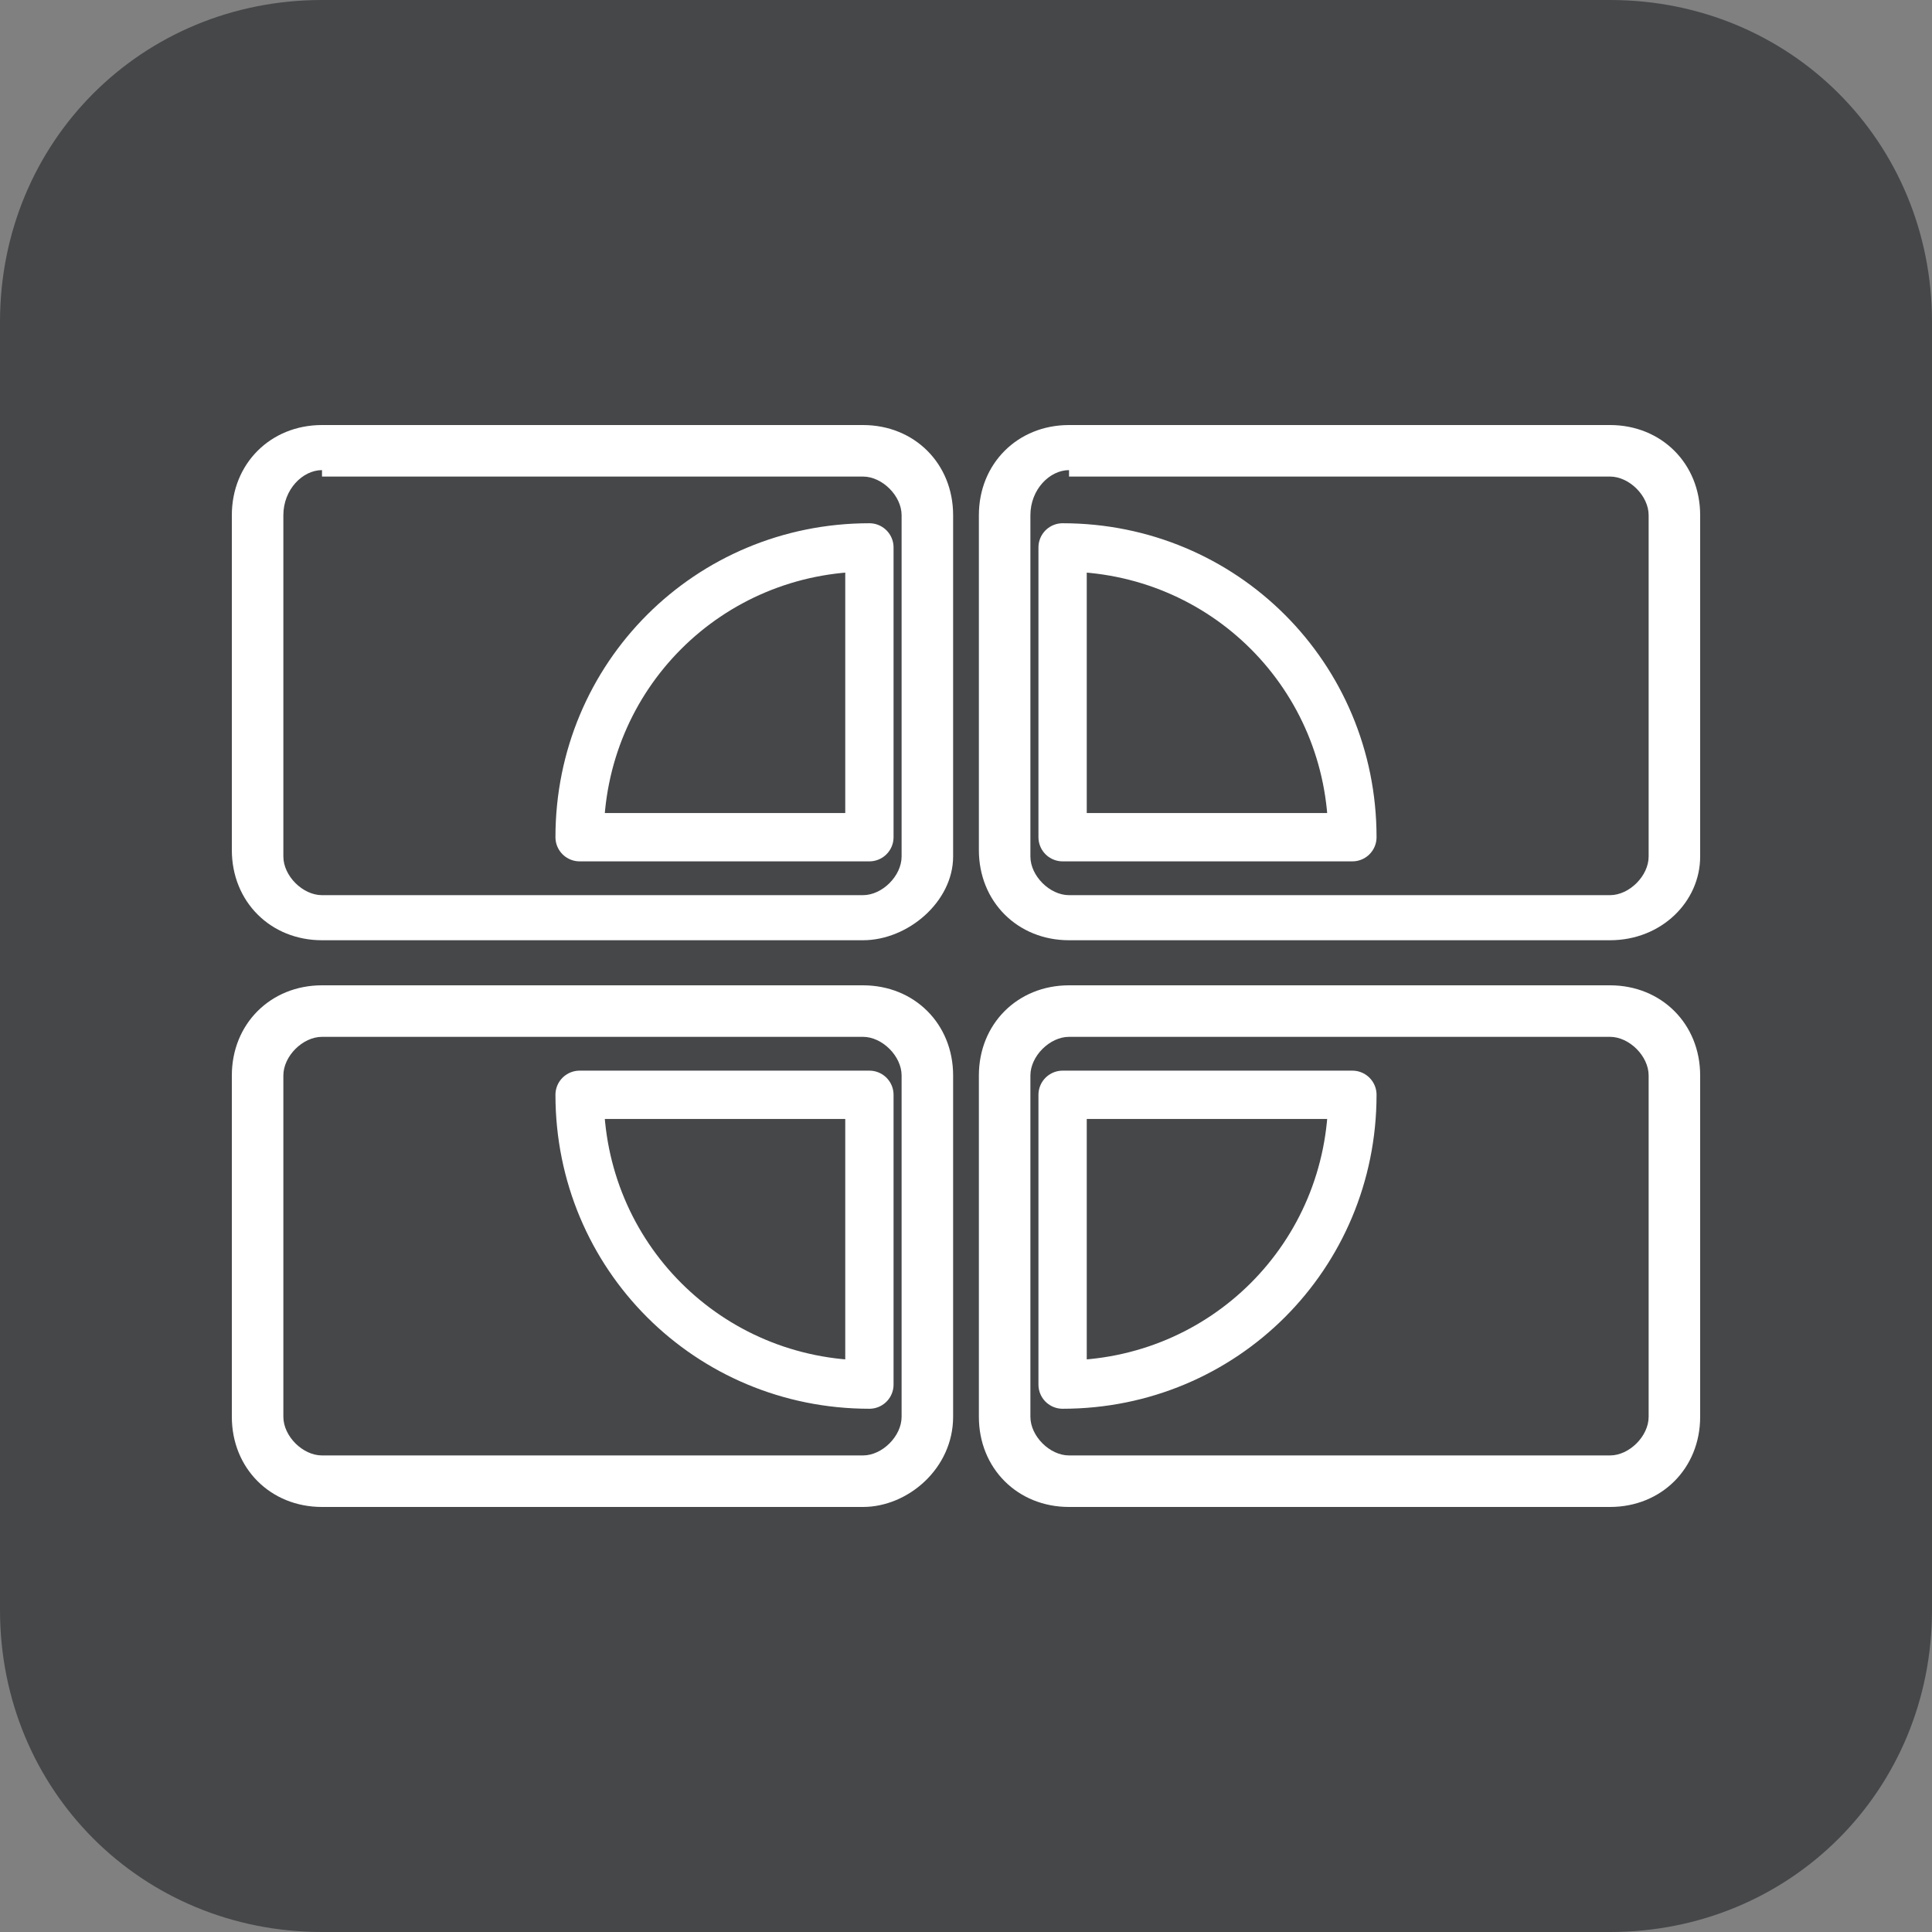 <?xml version="1.0" encoding="utf-8"?>
<!-- Generator: Adobe Illustrator 22.0.1, SVG Export Plug-In . SVG Version: 6.00 Build 0)  -->
<svg version="1.1" id="圖層_1" xmlns="http://www.w3.org/2000/svg" xmlns:xlink="http://www.w3.org/1999/xlink" x="0px" y="0px"
	 viewBox="0 0 30 30" style="enable-background:new 0 0 30 30;" xml:space="preserve">
<rect x="0" y="0" width="30" height="30" fill="#808080" stroke="none"/>
<style type="text/css">
	.st0{fill:#454749;}
	.st1{fill:#FFFFFF;}
	.st2{fill:#FFFFFF;stroke:#FFFFFF;stroke-width:0.25;stroke-miterlimit:10;}
	.st3{fill:#FFFFFF;stroke:#FFFFFF;stroke-width:0.5;stroke-linecap:round;stroke-linejoin:round;stroke-miterlimit:10;}
	.st4{enable-background:new    ;}
	.st5{clip-path:url(#XMLID_25_);enable-background:new    ;}
	.st6{fill:#858585;}
	.st7{fill:#8A8A8A;}
	.st8{fill:#8F8F8F;}
	.st9{fill:#949494;}
	.st10{fill:#999999;}
	.st11{fill:#9E9E9E;}
	.st12{fill:#A3A3A3;}
	.st13{clip-path:url(#XMLID_26_);enable-background:new    ;}
	.st14{fill:#848484;}
	.st15{clip-path:url(#XMLID_38_);enable-background:new    ;}
	.st16{clip-path:url(#XMLID_55_);enable-background:new    ;}
	.st17{fill:#B2B2B2;}
	.st18{clip-path:url(#XMLID_73_);enable-background:new    ;}
	.st19{clip-path:url(#XMLID_98_);enable-background:new    ;}
	.st20{fill:#B1B1B1;}
	.st21{clip-path:url(#XMLID_118_);enable-background:new    ;}
	.st22{clip-path:url(#XMLID_123_);enable-background:new    ;}
	.st23{fill:#9C9C9C;}
	.st24{clip-path:url(#XMLID_164_);enable-background:new    ;}
	.st25{fill:#959595;}
	.st26{clip-path:url(#XMLID_166_);enable-background:new    ;}
	.st27{fill:#838383;}
	.st28{clip-path:url(#XMLID_169_);enable-background:new    ;}
	.st29{fill:#A7A7A7;}
	.st30{clip-path:url(#XMLID_184_);enable-background:new    ;}
	.st31{clip-path:url(#XMLID_187_);enable-background:new    ;}
	.st32{clip-path:url(#XMLID_188_);enable-background:new    ;}
	.st33{clip-path:url(#XMLID_189_);enable-background:new    ;}
	.st34{clip-path:url(#XMLID_190_);enable-background:new    ;}
	.st35{clip-path:url(#XMLID_203_);enable-background:new    ;}
	.st36{clip-path:url(#XMLID_221_);enable-background:new    ;}
	.st37{clip-path:url(#XMLID_249_);enable-background:new    ;}
	.st38{clip-path:url(#XMLID_252_);enable-background:new    ;}
	.st39{clip-path:url(#XMLID_261_);enable-background:new    ;}
	.st40{clip-path:url(#XMLID_262_);enable-background:new    ;}
	.st41{clip-path:url(#XMLID_278_);enable-background:new    ;}
	.st42{clip-path:url(#XMLID_279_);enable-background:new    ;}
	.st43{clip-path:url(#XMLID_280_);enable-background:new    ;}
	.st44{clip-path:url(#XMLID_281_);enable-background:new    ;}
	.st45{fill:#AFAFAF;}
	.st46{clip-path:url(#XMLID_282_);enable-background:new    ;}
	.st47{clip-path:url(#XMLID_283_);enable-background:new    ;}
	.st48{clip-path:url(#XMLID_284_);enable-background:new    ;}
	.st49{clip-path:url(#XMLID_285_);enable-background:new    ;}
	.st50{clip-path:url(#XMLID_286_);enable-background:new    ;}
	.st51{clip-path:url(#XMLID_287_);enable-background:new    ;}
	.st52{clip-path:url(#XMLID_288_);enable-background:new    ;}
	.st53{clip-path:url(#XMLID_289_);enable-background:new    ;}
	.st54{clip-path:url(#XMLID_293_);enable-background:new    ;}
	.st55{clip-path:url(#XMLID_294_);enable-background:new    ;}
	.st56{clip-path:url(#XMLID_295_);enable-background:new    ;}
	.st57{clip-path:url(#XMLID_298_);enable-background:new    ;}
	.st58{fill:#FFFFFF;stroke:#FFFFFF;stroke-width:0.5;stroke-linejoin:round;stroke-miterlimit:10;}
	.st59{fill:#FFFFFF;stroke:#FFFFFF;stroke-width:0.1;stroke-miterlimit:10;}
	.st60{fill:none;}
	.st61{fill:none;stroke:#FFFFFF;stroke-width:0.75;stroke-linejoin:round;stroke-miterlimit:10;}
</style>
<path id="XMLID_394_" class="st0" d="M25,30H5c-2.8,0-5-2.2-5-5V5c0-2.8,2.2-5,5-5h20c2.8,0,5,2.2,5,5v20C30,27.8,27.8,30,25,30z"/>
<g>
	<g>
		<path class="st1" d="M13.4,14.6H5c-0.8,0-1.4-0.6-1.4-1.4V8c0-0.8,0.6-1.4,1.4-1.4h8.4c0.8,0,1.4,0.6,1.4,1.4v5.3
			C14.8,14,14.1,14.6,13.4,14.6z M5,7.3C4.7,7.3,4.4,7.6,4.4,8v5.3c0,0.3,0.3,0.6,0.6,0.6h8.4c0.3,0,0.6-0.3,0.6-0.6V8
			c0-0.3-0.3-0.6-0.6-0.6H5z"/>
	</g>
	<g>
		<path class="st1" d="M25,14.6h-8.4c-0.8,0-1.4-0.6-1.4-1.4V8c0-0.8,0.6-1.4,1.4-1.4H25c0.8,0,1.4,0.6,1.4,1.4v5.3
			C26.4,14,25.8,14.6,25,14.6z M16.6,7.3C16.3,7.3,16,7.6,16,8v5.3c0,0.3,0.3,0.6,0.6,0.6H25c0.3,0,0.6-0.3,0.6-0.6V8
			c0-0.3-0.3-0.6-0.6-0.6H16.6z"/>
	</g>
	<g>
		<path class="st1" d="M13.4,23.4H5c-0.8,0-1.4-0.6-1.4-1.4v-5.3c0-0.8,0.6-1.4,1.4-1.4h8.4c0.8,0,1.4,0.6,1.4,1.4V22
			C14.8,22.8,14.1,23.4,13.4,23.4z M5,16.1c-0.3,0-0.6,0.3-0.6,0.6V22c0,0.3,0.3,0.6,0.6,0.6h8.4c0.3,0,0.6-0.3,0.6-0.6v-5.3
			c0-0.3-0.3-0.6-0.6-0.6H5z"/>
	</g>
	<g>
		<path class="st1" d="M25,23.4h-8.4c-0.8,0-1.4-0.6-1.4-1.4v-5.3c0-0.8,0.6-1.4,1.4-1.4H25c0.8,0,1.4,0.6,1.4,1.4V22
			C26.4,22.8,25.8,23.4,25,23.4z M16.6,16.1c-0.3,0-0.6,0.3-0.6,0.6V22c0,0.3,0.3,0.6,0.6,0.6H25c0.3,0,0.6-0.3,0.6-0.6v-5.3
			c0-0.3-0.3-0.6-0.6-0.6H16.6z"/>
	</g>
</g>
<g>
	<path class="st61" d="M13.5,8.5C11,8.5,9,10.5,9,13h4.5V8.5z"/>
	<path class="st61" d="M16.5,8.5V13H21C21,10.5,19,8.5,16.5,8.5z"/>
	<g>
		<path class="st61" d="M16.5,21.5c2.5,0,4.5-2,4.5-4.5h-4.5V21.5z"/>
		<path class="st61" d="M13.5,21.5V17H9C9,19.5,11,21.5,13.5,21.5z"/>
	</g>
</g>
</svg>
